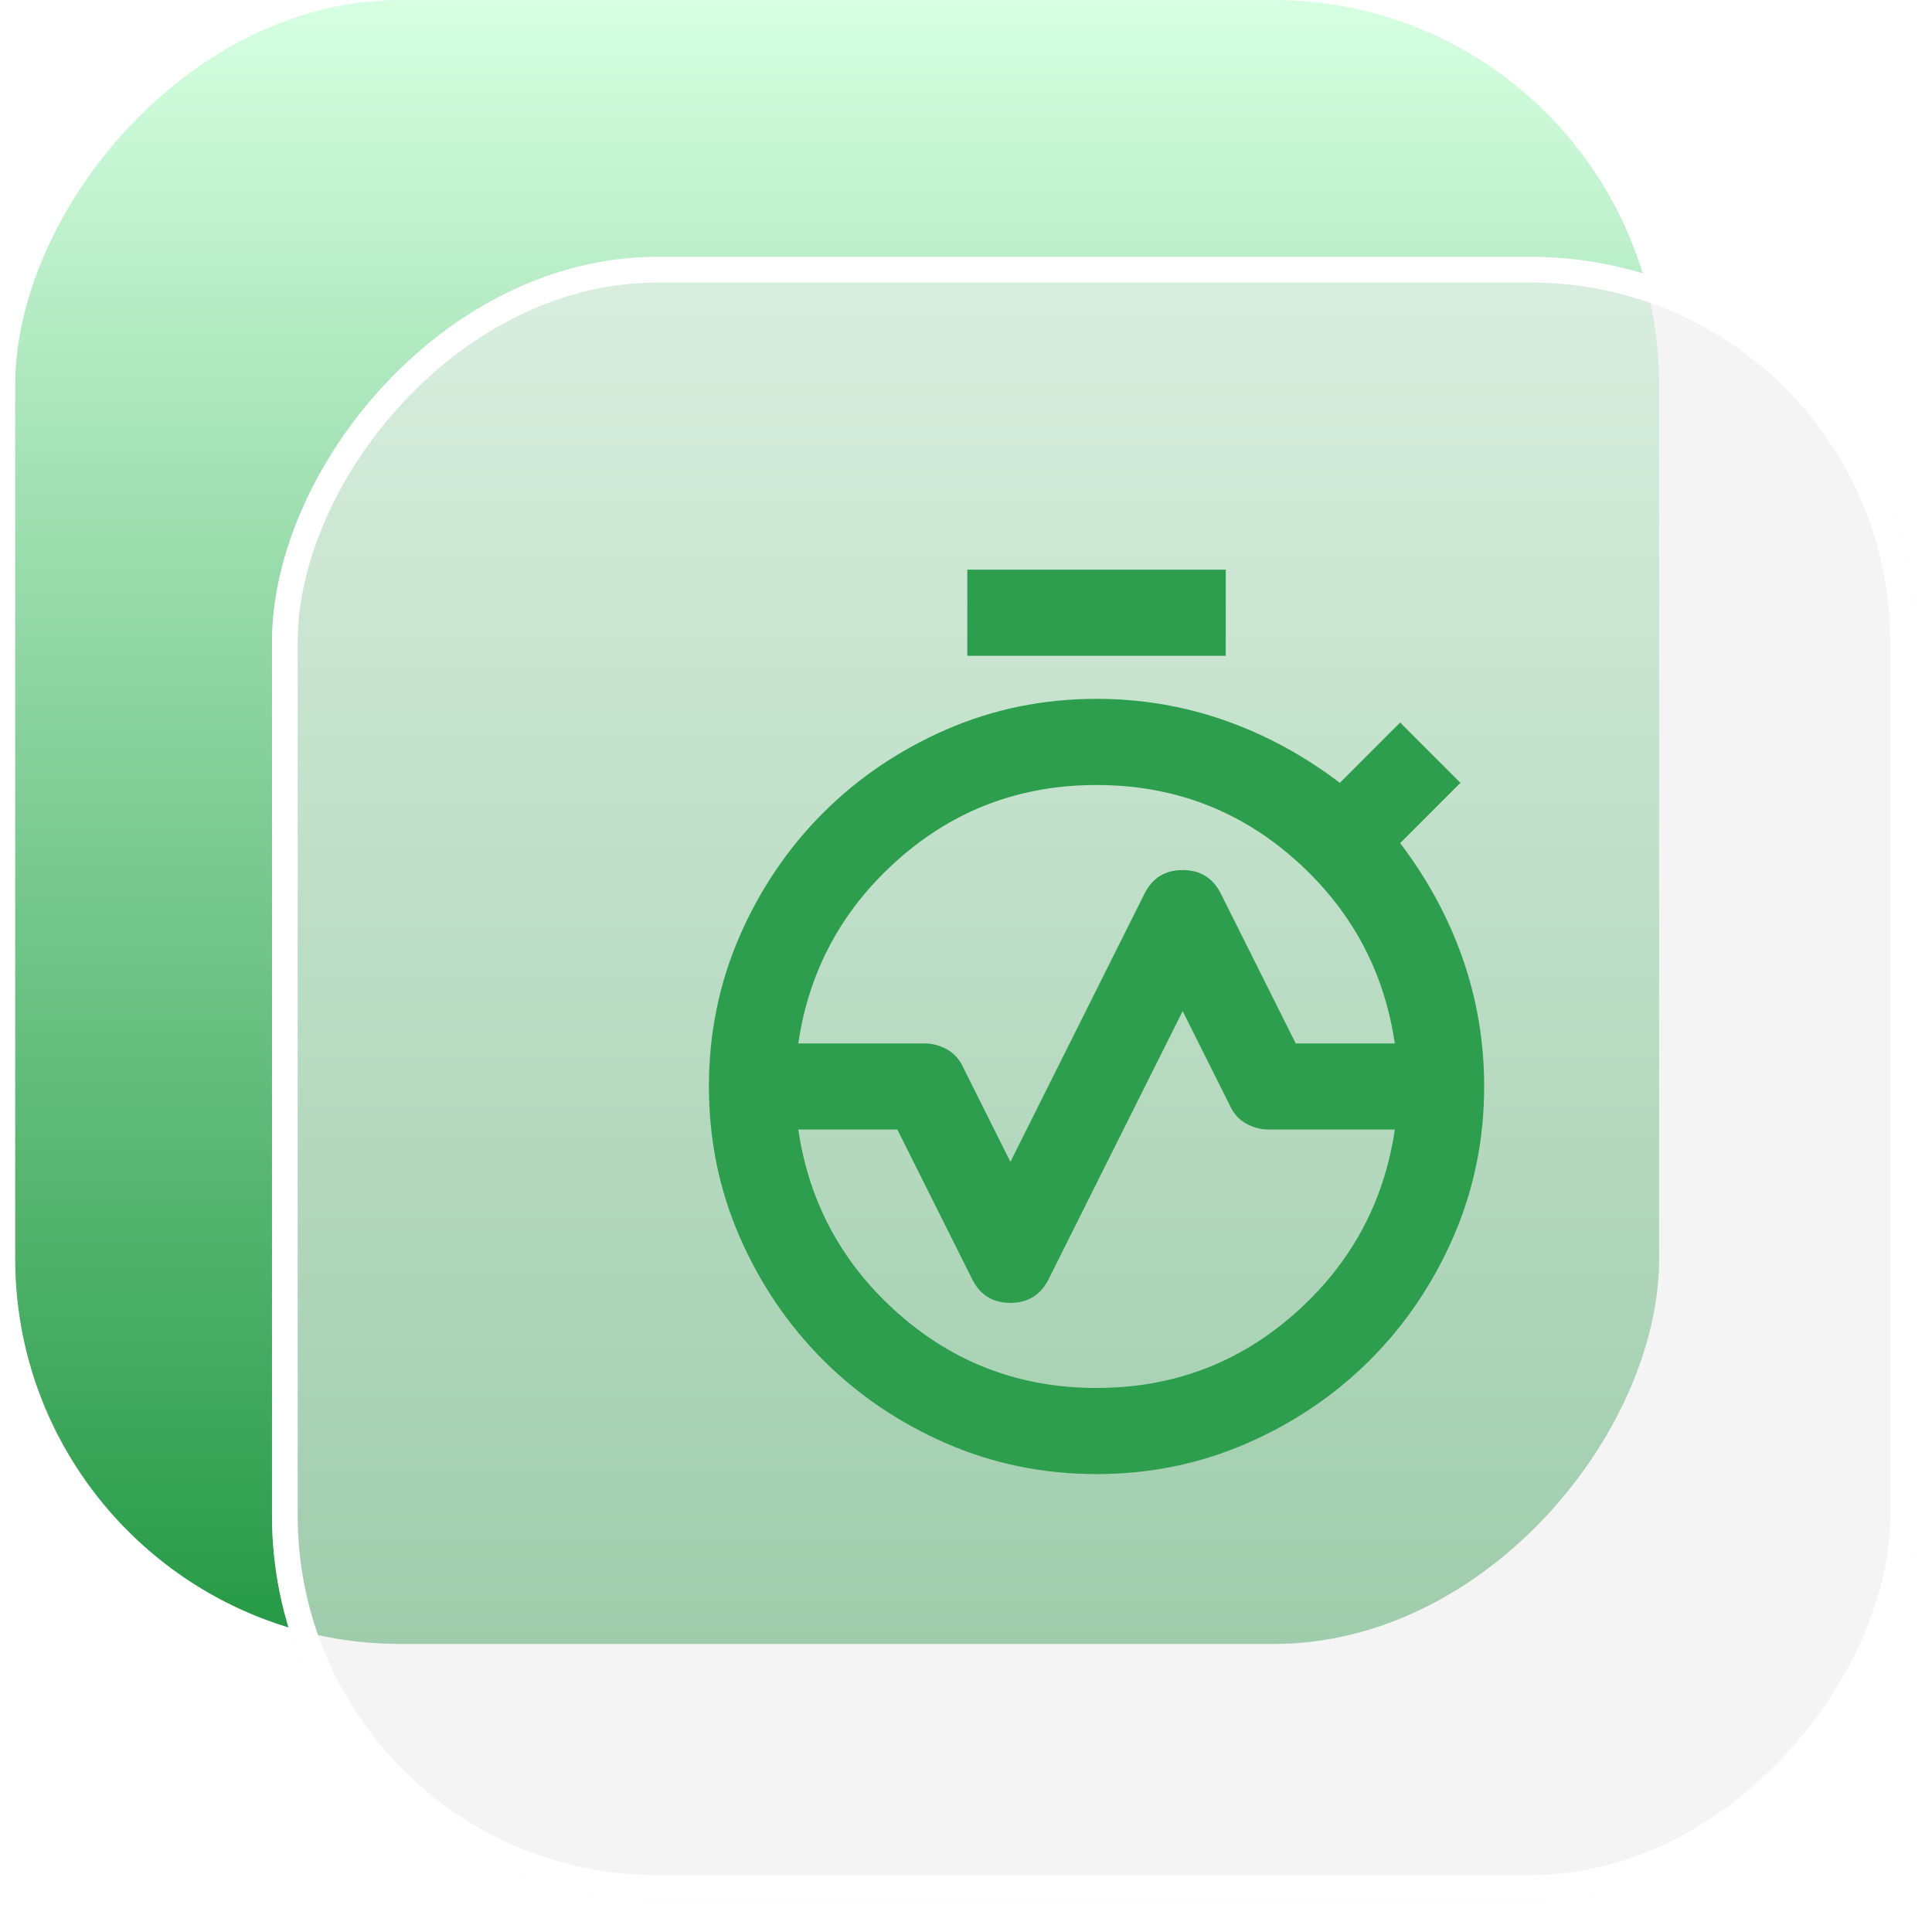 <svg width="57" height="57" viewBox="0 0 57 57" fill="none" xmlns="http://www.w3.org/2000/svg">
<rect width="48.502" height="48.502" rx="11.368" transform="matrix(1 0 0 -1 0.448 48.502)" fill="url(#paint0_linear_150_5368)"/>
<g filter="url(#filter0_b_150_5368)">
<rect width="48.502" height="48.502" rx="11.368" transform="matrix(1 0 0 -1 8.025 56.08)" fill="#EEEEEE" fill-opacity="0.61"/>
<rect x="0.379" y="-0.379" width="47.744" height="47.744" rx="10.989" transform="matrix(1 0 0 -1 8.025 55.322)" stroke="white" stroke-width="0.758"/>
</g>
<mask id="mask0_150_5368" style="mask-type:alpha" maskUnits="userSpaceOnUse" x="17" y="15" width="31" height="32">
<rect x="17.103" y="15.536" width="30.496" height="30.496" fill="#D9D9D9"/>
</mask>
<g mask="url(#mask0_150_5368)">
<path d="M23.552 30.784H27.268C27.501 30.784 27.724 30.842 27.936 30.958C28.147 31.075 28.306 31.249 28.412 31.482L29.81 34.278L33.749 26.4C33.982 25.913 34.363 25.669 34.892 25.669C35.422 25.669 35.803 25.913 36.036 26.4L38.228 30.784H41.151C40.833 28.623 39.848 26.813 38.196 25.351C36.544 23.89 34.596 23.16 32.351 23.16C30.106 23.16 28.158 23.89 26.506 25.351C24.854 26.813 23.869 28.623 23.552 30.784ZM32.351 40.949C34.596 40.949 36.544 40.218 38.196 38.757C39.848 37.296 40.833 35.485 41.151 33.325H37.434C37.201 33.325 36.978 33.267 36.767 33.15C36.555 33.034 36.396 32.859 36.29 32.626L34.892 29.831L30.953 37.709C30.72 38.196 30.339 38.439 29.81 38.439C29.28 38.439 28.899 38.196 28.666 37.709L26.474 33.325H23.552C23.869 35.485 24.854 37.296 26.506 38.757C28.158 40.218 30.106 40.949 32.351 40.949ZM32.351 43.49C30.784 43.49 29.307 43.188 27.92 42.585C26.532 41.981 25.32 41.161 24.282 40.123C23.245 39.085 22.424 37.873 21.82 36.486C21.217 35.099 20.915 33.621 20.915 32.054H23.456C23.456 34.511 24.325 36.607 26.061 38.344C27.798 40.081 29.894 40.949 32.351 40.949C34.808 40.949 36.904 40.081 38.641 38.344C40.377 36.607 41.246 34.511 41.246 32.054H43.787C43.787 33.621 43.485 35.099 42.882 36.486C42.278 37.873 41.458 39.085 40.42 40.123C39.382 41.161 38.17 41.981 36.782 42.585C35.395 43.188 33.918 43.49 32.351 43.49ZM20.915 32.054C20.915 30.487 21.217 29.01 21.82 27.623C22.424 26.236 23.245 25.023 24.282 23.985C25.32 22.948 26.532 22.127 27.92 21.523C29.307 20.92 30.784 20.618 32.351 20.618C33.664 20.618 34.924 20.83 36.131 21.253C37.339 21.677 38.471 22.291 39.53 23.096L41.309 21.317L43.088 23.096L41.309 24.875C42.114 25.934 42.728 27.067 43.152 28.274C43.575 29.481 43.787 30.741 43.787 32.054H41.246C41.246 29.598 40.377 27.501 38.641 25.764C36.904 24.028 34.808 23.16 32.351 23.16C29.894 23.16 27.798 24.028 26.061 25.764C24.325 27.501 23.456 29.598 23.456 32.054H20.915ZM28.539 19.348V16.806H36.163V19.348H28.539ZM32.351 40.949C29.894 40.949 27.798 40.081 26.061 38.344C24.325 36.607 23.456 34.511 23.456 32.054C23.456 29.598 24.325 27.501 26.061 25.764C27.798 24.028 29.894 23.16 32.351 23.16C34.808 23.16 36.904 24.028 38.641 25.764C40.377 27.501 41.246 29.598 41.246 32.054C41.246 34.511 40.377 36.607 38.641 38.344C36.904 40.081 34.808 40.949 32.351 40.949Z" fill="#2D9E4D"/>
</g>
<defs>
<filter id="filter0_b_150_5368" x="1.963" y="1.515" width="60.627" height="60.627" filterUnits="userSpaceOnUse" color-interpolation-filters="sRGB">
<feFlood flood-opacity="0" result="BackgroundImageFix"/>
<feGaussianBlur in="BackgroundImageFix" stdDeviation="3.031"/>
<feComposite in2="SourceAlpha" operator="in" result="effect1_backgroundBlur_150_5368"/>
<feBlend mode="normal" in="SourceGraphic" in2="effect1_backgroundBlur_150_5368" result="shape"/>
</filter>
<linearGradient id="paint0_linear_150_5368" x1="24.251" y1="0" x2="24.251" y2="48.502" gradientUnits="userSpaceOnUse">
<stop stop-color="#249945"/>
<stop offset="1" stop-color="#D7FFE2"/>
</linearGradient>
</defs>
</svg>
